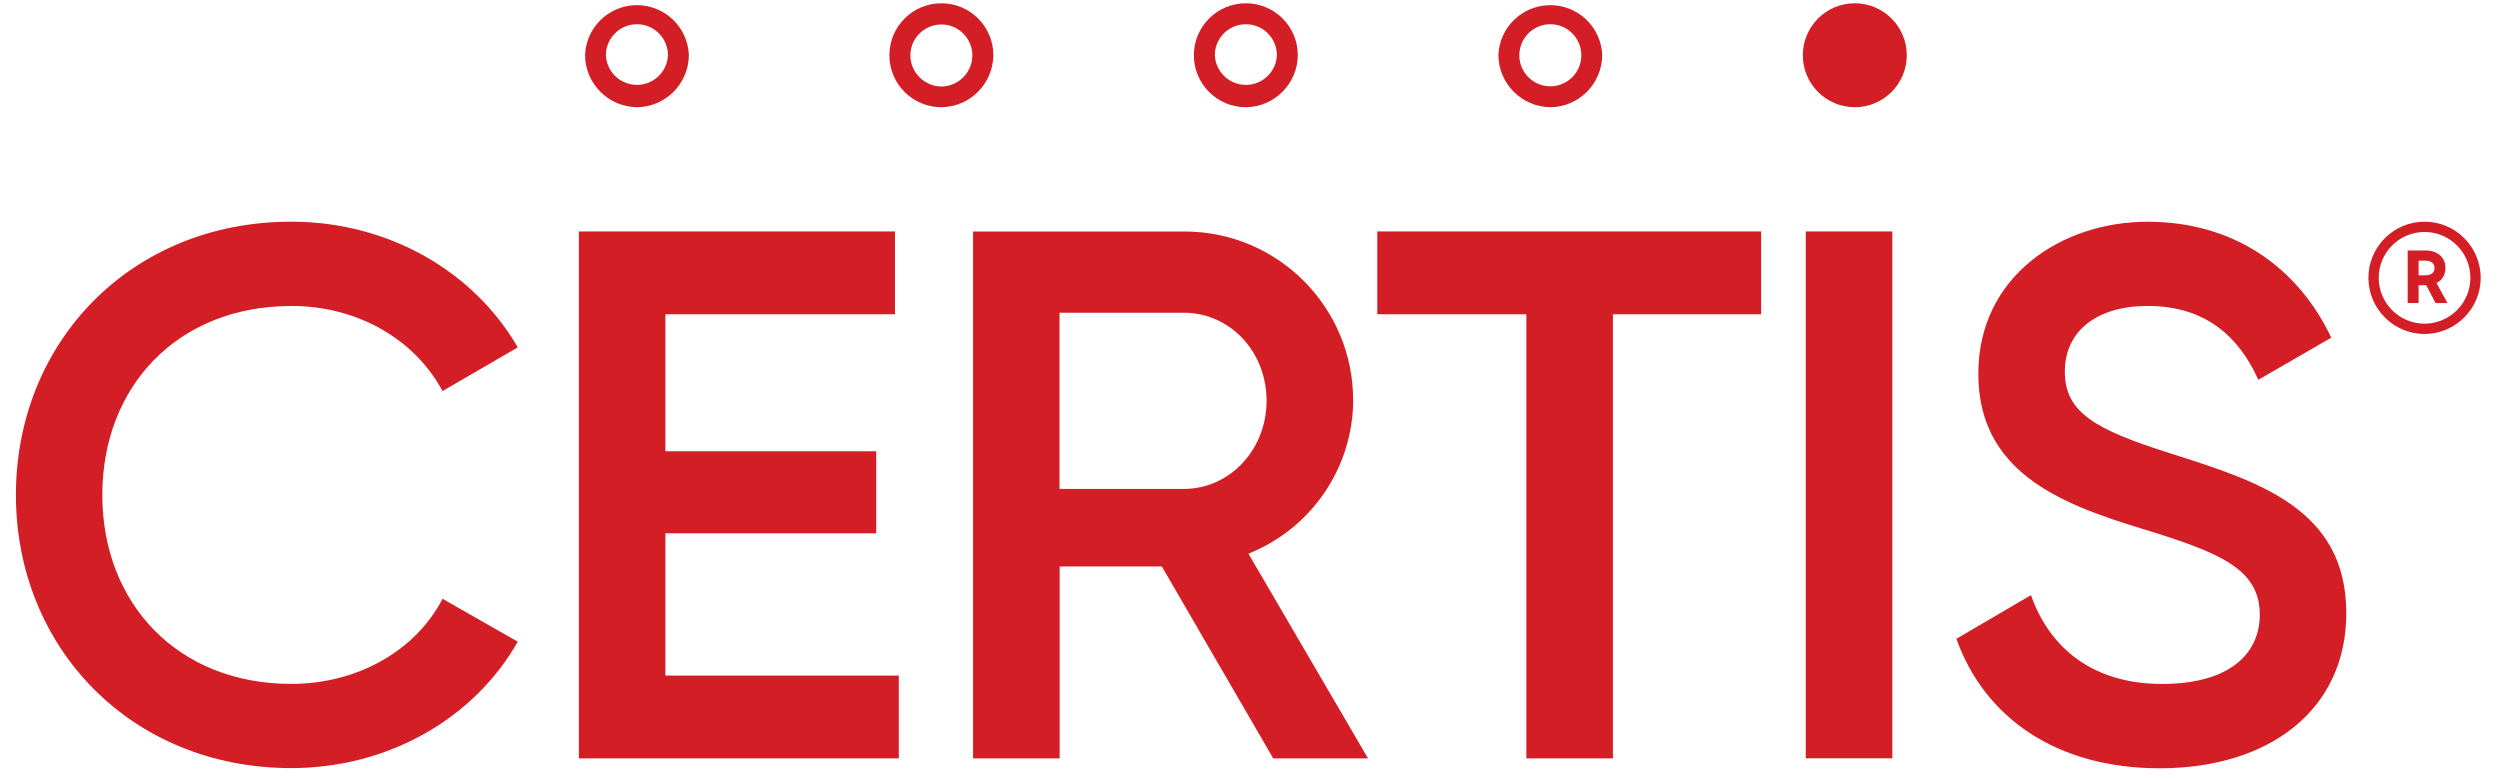 <?xml version="1.0" encoding="UTF-8"?><svg id="Layer_1" xmlns="http://www.w3.org/2000/svg" viewBox="0 0 391 122"><defs><style>.cls-1{fill:#d31e25;stroke-width:0px;}</style></defs><path class="cls-1" d="m381.07,44.26l1.71,3.13h-1.87l-1.44-2.78h-1.2v2.78h-1.71v-8.22h2.78c1.98,0,3.13,1.2,3.13,2.67,0,1.13-.49,1.98-1.4,2.42Zm-2.8-1.2h1.07c.91,0,1.42-.47,1.42-1.13,0-.73-.51-1.16-1.42-1.16h-1.07v2.29Z"/><path class="cls-1" d="m379.2,52.23c-4.84,0-8.78-3.94-8.78-8.78s3.94-8.78,8.78-8.78,8.78,3.94,8.78,8.78-3.94,8.78-8.78,8.78Zm0-15.95c-3.95,0-7.17,3.22-7.17,7.17s3.22,7.17,7.17,7.17,7.17-3.22,7.17-7.17-3.22-7.17-7.17-7.17Z"/><path class="cls-1" d="m45.55,47.85c10.35,0,19.3,5.19,23.66,13.31l11.77-6.83c-6.94-12-20.36-19.66-35.43-19.66-25.08,0-43.06,18.84-43.06,42.73s18.01,42.73,43.06,42.73c15.18,0,28.61-7.76,35.43-19.77l-11.77-6.71c-4.2,8.13-13.31,13.31-23.66,13.31-17.78,0-29.55-12.6-29.55-29.55s11.77-29.55,29.55-29.55Z"/><polygon class="cls-1" points="104.07 83.41 137.04 83.41 137.04 70.58 104.07 70.58 104.07 49.15 139.98 49.15 139.98 36.2 90.54 36.2 90.54 118.61 140.57 118.61 140.57 105.66 104.07 105.66 104.07 83.41"/><path class="cls-1" d="m211.63,62.69c.06-14.57-11.71-26.43-26.27-26.48-.07,0-.14,0-.21,0h-32.96v82.4h13.54v-30.02h15.98l17.42,30.02h14.83l-18.71-32.02c9.81-3.9,16.29-13.34,16.39-23.9Zm-13.54,0c0,7.66-5.78,13.78-12.95,13.78h-19.43v-27.56h19.43c7.17,0,12.95,6.01,12.95,13.78Z"/><polygon class="cls-1" points="215.41 49.15 238.72 49.15 238.72 118.61 252.26 118.61 252.26 49.15 275.44 49.15 275.44 36.2 215.41 36.2 215.41 49.15"/><rect class="cls-1" x="282.42" y="36.2" width="13.54" height="82.4"/><path class="cls-1" d="m339.53,70.93c-12-3.77-16.59-6.48-16.59-12.83s5.06-10.25,12.95-10.25c9.18,0,14.36,4.95,17.31,11.55l11.41-6.59c-5.18-10.94-15.18-18.13-28.72-18.13s-26.48,8.59-26.48,23.77,12.48,20.25,25.31,24.15c12.23,3.76,18.71,6.24,18.71,13.54,0,6-4.59,10.83-15.3,10.83s-17.54-5.53-20.49-13.89l-11.66,6.83c4.36,12.24,15.54,20.25,31.79,20.25,17.19,0,29.19-9.18,29.19-24.25,0-16.38-13.77-20.62-27.43-24.97Z"/><path class="cls-1" d="m290.08.51c-4.48,0-8.11,3.64-8.12,8.12,0,4.49,3.63,8.13,8.12,8.14,4.49,0,8.13-3.63,8.14-8.12,0-4.49-3.63-8.13-8.12-8.14,0,0-.01,0-.02,0Z"/><path class="cls-1" d="m194.85,16.77c4.47-.05,8.08-3.66,8.13-8.13,0-4.49-3.64-8.13-8.13-8.13-4.49,0-8.13,3.64-8.13,8.13s3.64,8.13,8.13,8.13Zm0-12.98c2.68,0,4.86,2.17,4.86,4.85-.12,2.68-2.4,4.76-5.08,4.63-2.51-.12-4.51-2.12-4.63-4.63,0-2.68,2.17-4.85,4.85-4.85Z"/><path class="cls-1" d="m242.47,16.77c4.47-.05,8.07-3.66,8.12-8.13-.16-4.49-3.93-7.99-8.41-7.83-4.26.15-7.68,3.57-7.83,7.83.05,4.47,3.66,8.08,8.13,8.13Zm0-12.98c2.68,0,4.85,2.17,4.85,4.85,0,2.68-2.17,4.85-4.84,4.86-2.68,0-4.85-2.17-4.86-4.84h0c0-2.69,2.17-4.87,4.85-4.87Z"/><path class="cls-1" d="m155.36,8.64c0-4.49-3.64-8.13-8.13-8.13-4.49,0-8.13,3.64-8.13,8.13s3.64,8.13,8.13,8.13c4.47-.05,8.08-3.66,8.13-8.13Zm-8.13,4.89c-2.67-.03-4.82-2.19-4.85-4.85,0-2.68,2.17-4.85,4.85-4.85s4.85,2.17,4.85,4.85c-.03,2.67-2.18,4.82-4.85,4.85Z"/><path class="cls-1" d="m99.62,16.77c4.47-.05,8.07-3.66,8.12-8.13-.16-4.49-3.93-7.99-8.41-7.83-4.26.15-7.68,3.57-7.83,7.83.05,4.47,3.66,8.08,8.13,8.13Zm0-12.98c2.68,0,4.85,2.17,4.85,4.85-.12,2.68-2.4,4.76-5.08,4.63-2.51-.12-4.51-2.12-4.63-4.63,0-2.68,2.18-4.85,4.86-4.85Z"/></svg>